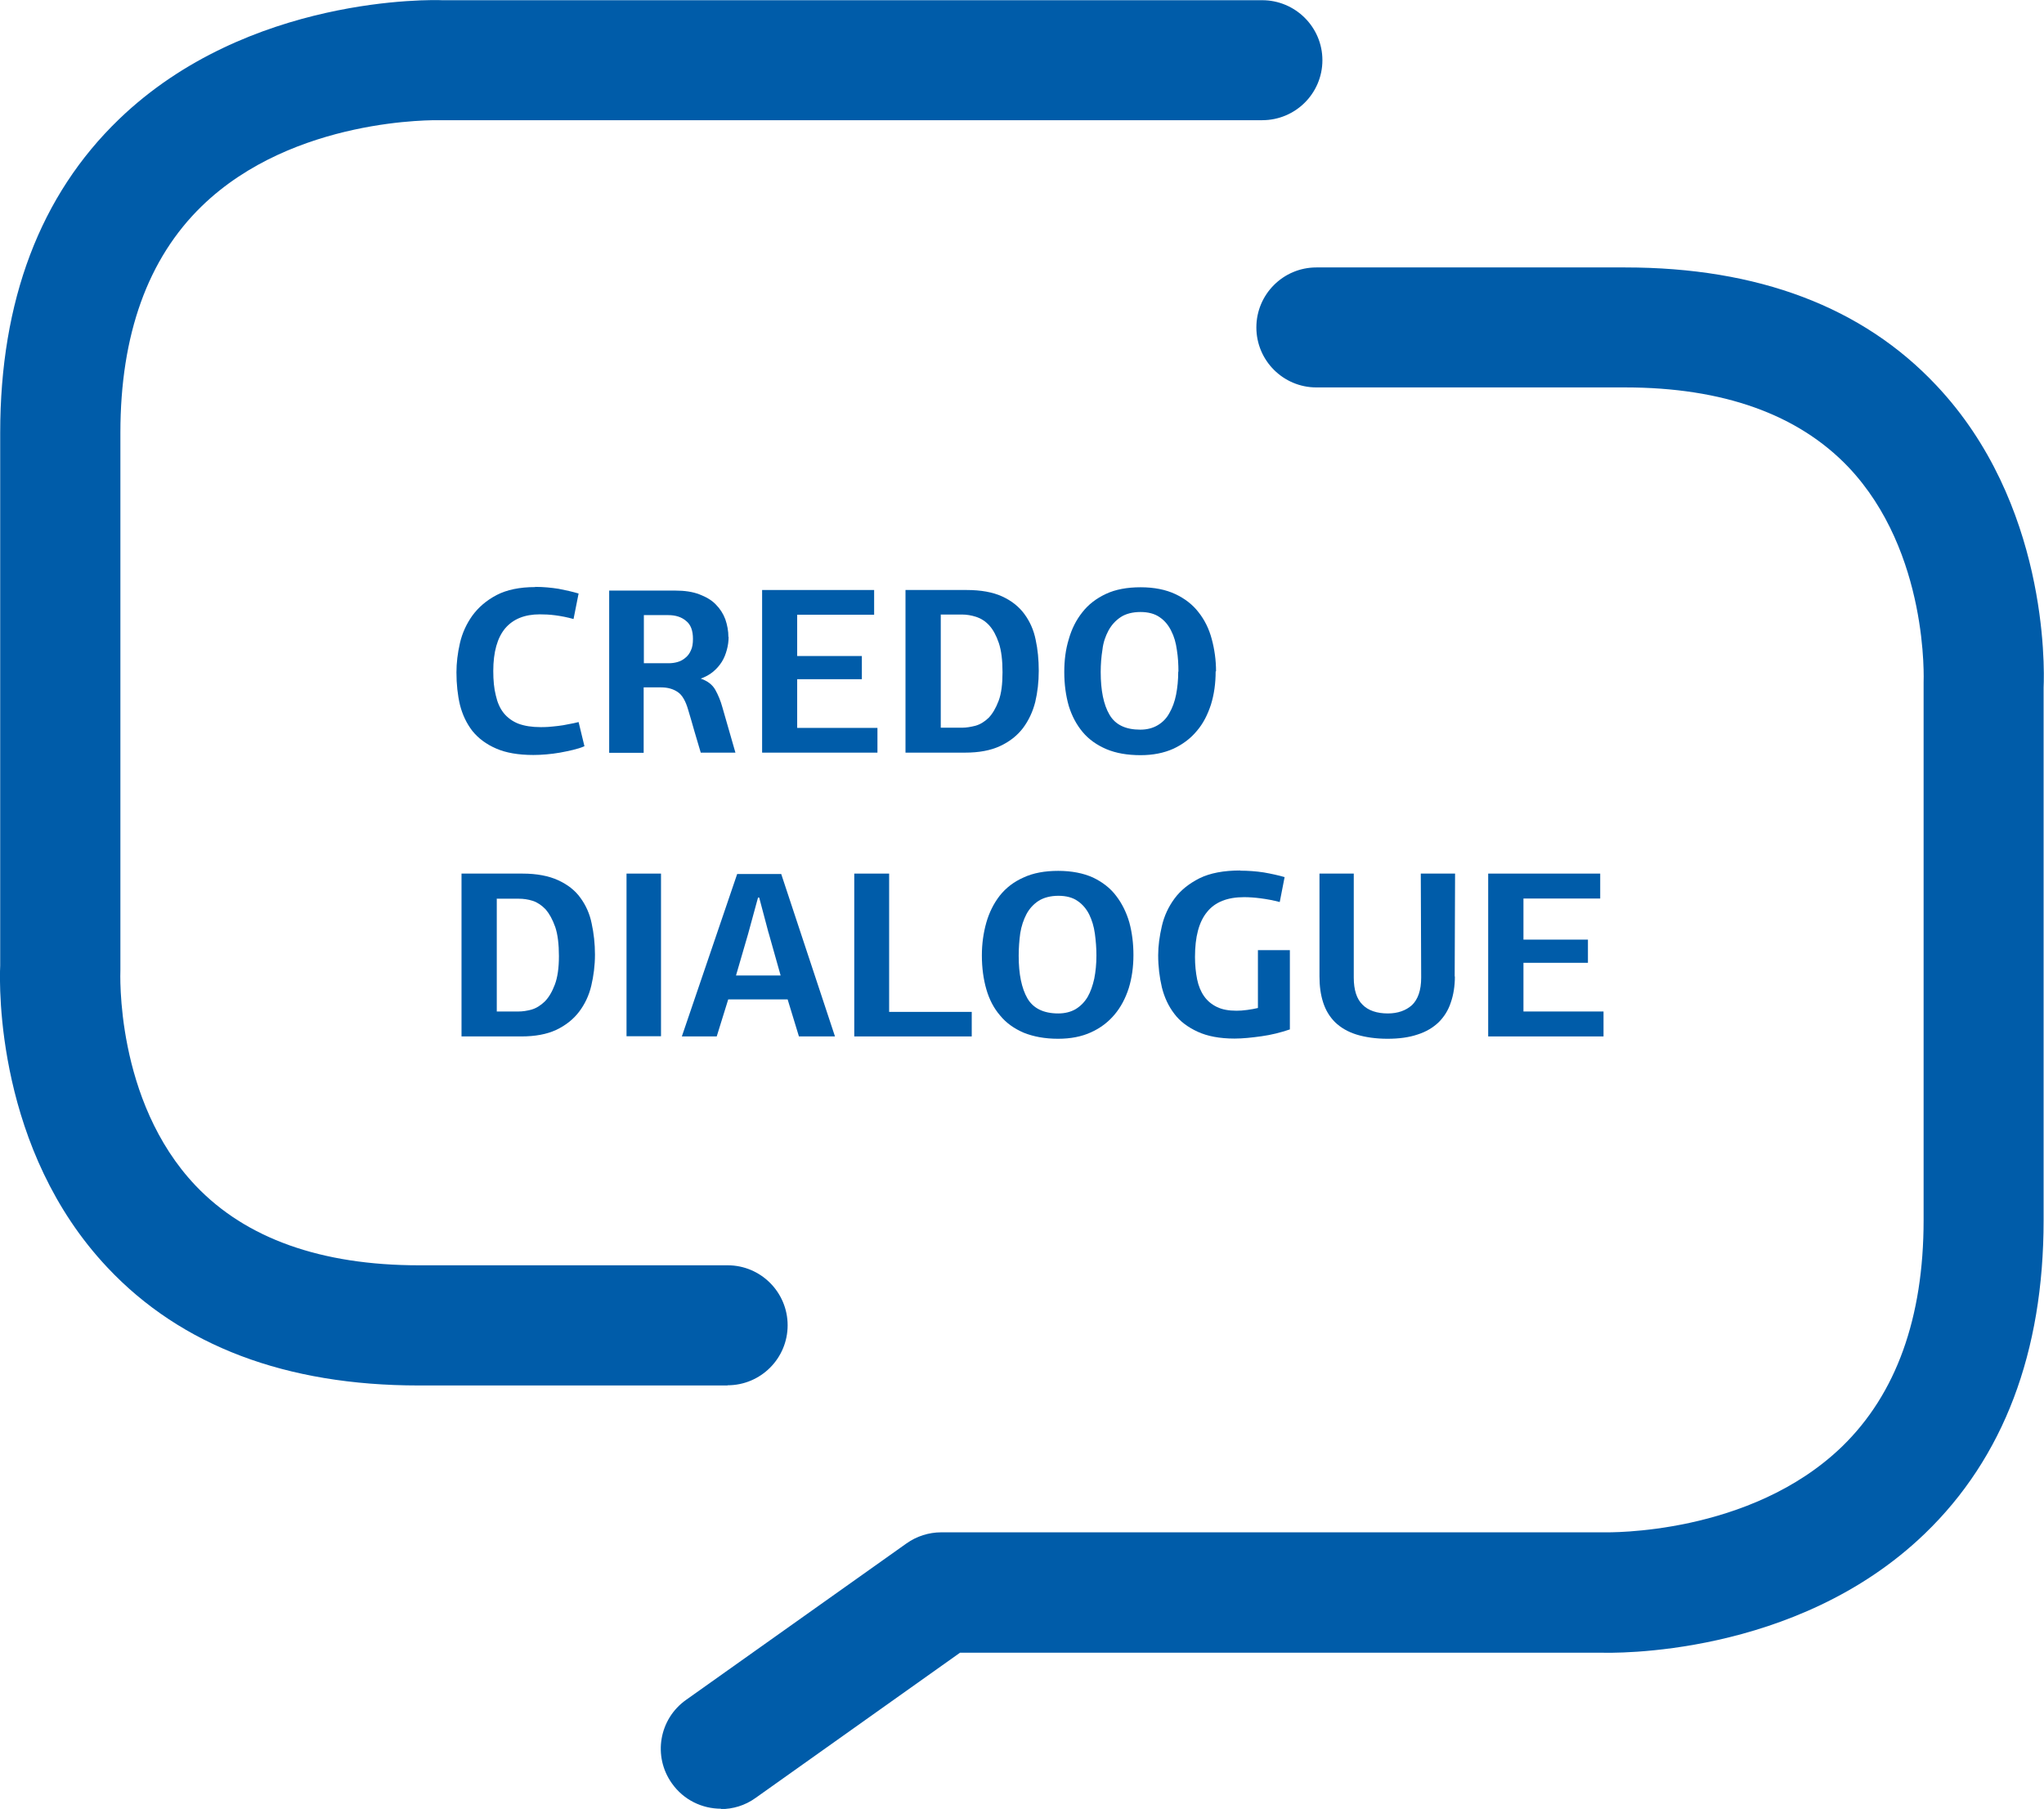 <?xml version="1.0" encoding="UTF-8"?>
<svg id="b" data-name="Слой 2" xmlns="http://www.w3.org/2000/svg" width="37.01mm" height="32.76mm" viewBox="0 0 104.92 92.85">
  <g id="c" data-name="Layer 1">
    <g>
      <path d="m37.34,71.12h-15.85c-6.81,0-12.19-2.03-15.97-6.05C-.18,59.03-.04,50.67.01,49.56v-27.35C.01,15.43,2.06,10.01,6.11,6.11,12.74-.28,22.28-.02,22.69,0h42.1c1.7,0,3.09,1.38,3.09,3.08s-1.38,3.08-3.09,3.08H22.58c-.17,0-7.5-.17-12.22,4.41-2.77,2.69-4.18,6.6-4.18,11.63v27.42c0,.07,0,.12,0,.18,0,.05-.3,6.69,3.87,11.07,2.57,2.7,6.43,4.08,11.45,4.08h15.85c1.7,0,3.08,1.38,3.08,3.08s-1.38,3.08-3.08,3.08Z" style="fill: #005ca9; fill-rule: evenodd;"/>
      <path d="m37.01,92.85c-.97,0-1.92-.45-2.52-1.3-.99-1.39-.66-3.31.73-4.29l11.31-8.03c.52-.37,1.15-.57,1.78-.57h34.03c.16,0,7.49.17,12.22-4.41,2.77-2.69,4.18-6.6,4.18-11.62v-27.42c0-.06,0-.12,0-.18,0-.06.29-6.69-3.87-11.07-2.58-2.7-6.43-4.08-11.45-4.08h-15.85c-1.7,0-3.08-1.38-3.08-3.08s1.38-3.08,3.08-3.08h15.85c6.82,0,12.19,2.03,15.97,6.05,5.7,6.04,5.56,14.4,5.51,15.51v27.36c0,6.78-2.06,12.2-6.1,16.09-6.64,6.4-16.18,6.12-16.59,6.11h-32.93s-10.5,7.46-10.5,7.46c-.54.39-1.17.57-1.78.57Z" style="fill: #005ca9; fill-rule: evenodd;"/>
      <path d="m27.47,30.12c.43,0,.83.04,1.21.1.37.07.71.15,1.02.24l-.26,1.31c-.32-.09-.63-.15-.93-.19-.29-.04-.57-.05-.8-.05-.78,0-1.37.24-1.78.72-.4.48-.61,1.21-.61,2.19,0,.48.04.9.13,1.25.08.36.21.66.4.9.19.24.45.43.75.55.32.12.7.18,1.15.18.1,0,.23,0,.38-.01.15-.01.32-.03.51-.05.18-.02.36-.05.54-.09.18-.03.36-.07.52-.11l.3,1.24c-.18.08-.38.14-.59.19-.22.05-.44.1-.67.14-.23.04-.46.07-.7.09-.23.02-.45.03-.66.03-.77,0-1.41-.11-1.91-.33-.51-.22-.91-.52-1.22-.9-.3-.39-.51-.83-.64-1.34-.12-.51-.18-1.07-.18-1.67,0-.48.06-.99.18-1.51.12-.52.34-.99.64-1.41.31-.42.71-.77,1.24-1.05.52-.27,1.18-.41,1.98-.41Z" style="fill: #005ca9; fill-rule: evenodd;"/>
      <path d="m34.33,34.04c.15,0,.3-.02.44-.06.15-.04.28-.11.4-.21.12-.09.22-.22.29-.38.08-.16.11-.36.11-.6,0-.42-.11-.73-.35-.92-.23-.2-.54-.3-.91-.3h-1.26v2.47h1.27Zm3.07-1.36c0,.23-.03.45-.09.67-.06.22-.14.43-.26.62-.12.19-.27.36-.45.51-.18.15-.39.26-.63.35h0c.35.12.6.31.75.58.15.27.27.56.36.89l.67,2.33h-1.78c-.11-.37-.21-.72-.32-1.08-.1-.36-.21-.73-.32-1.1-.13-.46-.31-.78-.54-.93-.23-.16-.52-.24-.85-.24h-.9v3.36h-1.77v-8.33h3.39c.48,0,.89.06,1.23.19.34.13.63.29.85.52.22.22.38.47.49.76.1.29.16.6.16.92Z" style="fill: #005ca9; fill-rule: evenodd;"/>
      <polygon points="39.12 38.63 39.12 30.28 44.87 30.28 44.87 31.55 40.92 31.55 40.92 33.67 44.24 33.67 44.24 34.86 40.92 34.86 40.92 37.36 45.04 37.36 45.04 38.63 39.12 38.63" style="fill: #005ca9; fill-rule: evenodd;"/>
      <path d="m48.29,31.55v5.8h1.1c.21,0,.44-.04.68-.1.25-.07.47-.21.68-.41.2-.21.37-.5.51-.87.14-.37.2-.86.2-1.47s-.06-1.11-.19-1.5c-.13-.38-.29-.68-.49-.9-.2-.22-.43-.36-.67-.44-.25-.08-.49-.12-.73-.12h-1.1Zm-1.81,7.08v-8.35h3.13c.74,0,1.35.11,1.83.33.48.22.86.52,1.14.9.28.38.48.82.58,1.32.11.5.16,1.04.16,1.6s-.06,1.09-.18,1.6c-.13.51-.34.95-.63,1.34-.3.39-.68.69-1.17.92-.49.23-1.09.34-1.81.34h-3.06Z" style="fill: #005ca9; fill-rule: evenodd;"/>
      <path d="m60.49,34.48c0-.38-.02-.75-.08-1.12-.05-.37-.14-.69-.29-.98-.14-.29-.34-.53-.59-.7-.25-.18-.59-.27-.99-.27s-.75.09-1.01.26c-.27.18-.47.4-.63.69-.15.28-.27.61-.31.98-.06.37-.09.76-.09,1.15,0,.95.15,1.68.45,2.19.3.52.83.77,1.58.77.35,0,.65-.08.9-.23.25-.15.45-.35.6-.63.15-.26.27-.58.34-.94.07-.36.11-.76.11-1.19h0Zm1.91-.02c0,.62-.08,1.18-.24,1.7-.17.52-.4.98-.73,1.36-.32.39-.73.69-1.2.91-.49.22-1.05.33-1.68.33-.68,0-1.26-.1-1.76-.31-.49-.21-.9-.5-1.21-.87-.32-.38-.56-.83-.72-1.35-.15-.53-.23-1.1-.23-1.74,0-.6.07-1.16.23-1.68.15-.53.38-.99.7-1.39.31-.4.72-.71,1.21-.94.49-.23,1.09-.34,1.78-.34s1.29.12,1.78.35c.49.23.89.54,1.19.93.31.39.54.85.68,1.38.14.52.22,1.07.22,1.66Z" style="fill: #005ca9; fill-rule: evenodd;"/>
      <path d="m25.5,46.12v5.8h1.11c.21,0,.43-.03.68-.1.24-.07.46-.21.67-.41.21-.21.38-.5.52-.87.14-.37.21-.86.21-1.46s-.06-1.12-.19-1.5c-.14-.39-.3-.68-.49-.9-.2-.21-.42-.36-.66-.44-.25-.08-.49-.11-.72-.11h-1.11Zm-1.81,7.08v-8.36h3.13c.74,0,1.35.12,1.83.34.48.22.87.52,1.14.9.28.38.48.82.58,1.32.11.5.17,1.04.17,1.6s-.07,1.09-.19,1.6c-.12.51-.34.96-.63,1.34-.29.38-.68.69-1.16.92-.49.23-1.09.34-1.81.34h-3.06Z" style="fill: #005ca9; fill-rule: evenodd;"/>
      <rect x="32.16" y="44.84" width="1.77" height="8.35" style="fill: #005ca9;"/>
      <path d="m39.45,47.88l-.48-1.81h-.06l-.51,1.87-.62,2.13h2.29l-.62-2.2h0Zm1.56,5.32l-.58-1.9h-3.05l-.59,1.9h-1.79l2.84-8.34h2.26l2.76,8.34h-1.85Z" style="fill: #005ca9; fill-rule: evenodd;"/>
      <polygon points="43.85 53.2 43.85 44.84 45.64 44.84 45.64 51.94 49.88 51.94 49.88 53.2 43.85 53.2" style="fill: #005ca9; fill-rule: evenodd;"/>
      <path d="m56.28,49.04c0-.38-.03-.75-.08-1.12-.05-.37-.15-.69-.29-.98-.14-.28-.34-.52-.59-.69-.25-.18-.59-.27-.99-.27s-.75.09-1.02.26c-.26.17-.47.4-.62.68-.15.29-.26.61-.32.98-.05.37-.08.76-.08,1.16,0,.94.15,1.67.45,2.19.3.51.83.77,1.58.77.35,0,.65-.08.89-.22.25-.15.46-.36.62-.63.15-.26.26-.58.34-.94.07-.36.11-.75.11-1.18h0Zm1.9-.02c0,.61-.08,1.18-.24,1.7-.17.53-.41.98-.73,1.36-.32.38-.72.69-1.21.91-.48.22-1.04.33-1.69.33-.68,0-1.26-.11-1.76-.31-.49-.21-.9-.5-1.21-.88-.33-.38-.56-.83-.71-1.35-.15-.52-.23-1.1-.23-1.74,0-.6.08-1.16.23-1.69.15-.52.38-.98.69-1.38.32-.4.72-.71,1.22-.93.49-.23,1.09-.34,1.78-.34s1.29.12,1.78.34c.48.23.89.54,1.19.94.3.39.53.85.68,1.37.14.52.21,1.08.21,1.67Z" style="fill: #005ca9; fill-rule: evenodd;"/>
      <path d="m63.65,44.69c.42,0,.83.03,1.22.09.4.07.76.15,1.07.24l-.25,1.28c-.34-.09-.67-.15-.98-.19-.3-.04-.59-.06-.85-.06-.86,0-1.49.25-1.9.76-.42.51-.62,1.28-.62,2.31,0,.42.04.8.11,1.15.07.34.19.63.36.87.17.24.39.42.66.55.27.13.6.19,1,.19.16,0,.34-.01.55-.04.21-.03.39-.06.55-.1v-2.97h1.64v4.07c-.47.16-.95.28-1.45.35-.5.07-.96.12-1.39.12-.76,0-1.39-.12-1.89-.35-.5-.23-.91-.53-1.2-.92-.3-.39-.51-.84-.64-1.36-.12-.51-.19-1.07-.19-1.65,0-.48.07-.98.19-1.5.12-.52.34-.99.65-1.41.31-.42.73-.76,1.28-1.04.55-.27,1.25-.4,2.1-.4Z" style="fill: #005ca9; fill-rule: evenodd;"/>
      <path d="m74.68,50.12c0,.49-.07.94-.21,1.34-.13.4-.34.73-.62,1.01-.28.27-.64.49-1.08.63-.44.15-.95.22-1.55.22s-1.15-.08-1.6-.22c-.44-.14-.8-.35-1.09-.63-.28-.28-.48-.61-.61-1.01-.13-.4-.19-.84-.19-1.34v-5.28h1.76v5.34c0,.63.15,1.1.45,1.39.29.3.74.45,1.3.45.51,0,.93-.15,1.24-.43.3-.29.47-.75.47-1.41l-.02-5.34h1.76l-.02,5.28Z" style="fill: #005ca9; fill-rule: evenodd;"/>
      <polygon points="76.39 53.2 76.39 44.84 82.14 44.84 82.14 46.12 78.2 46.12 78.2 48.23 81.51 48.23 81.51 49.42 78.2 49.42 78.2 51.92 82.31 51.92 82.31 53.2 76.39 53.2" style="fill: #005ca9; fill-rule: evenodd;"/>
    </g>
  </g>
</svg>